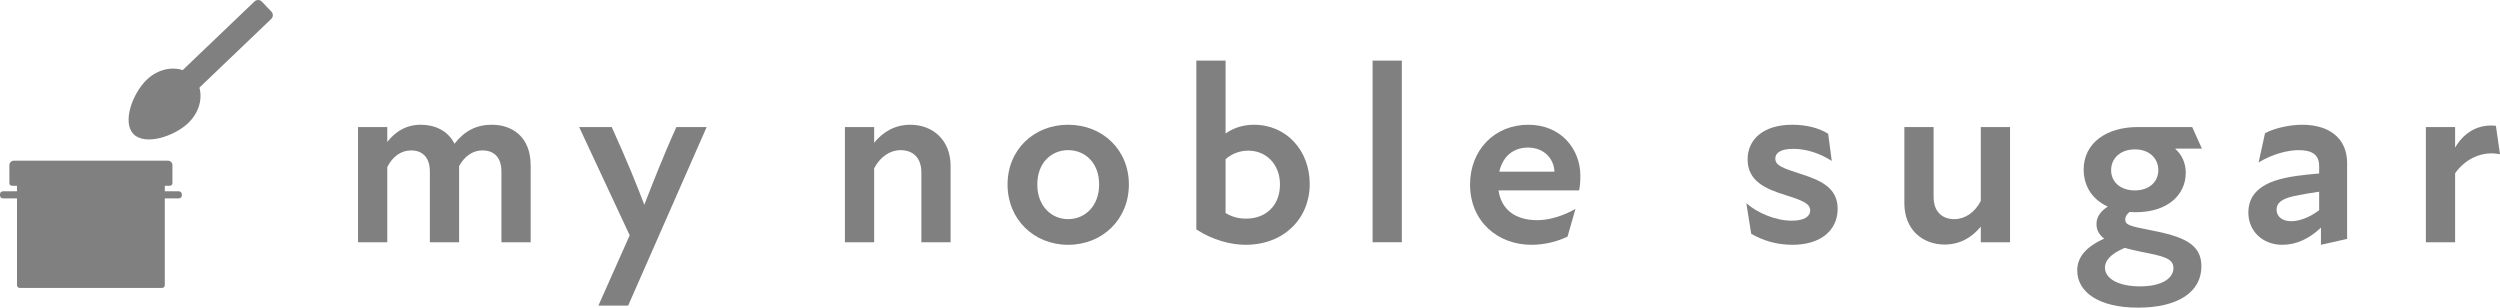 <?xml version="1.0" encoding="UTF-8"?>
<svg xmlns="http://www.w3.org/2000/svg" id="_レイヤー_1" data-name="レイヤー 1" width="1819.705" height="223.934" viewBox="0 0 1819.705 223.934">
  <defs>
    <style>
      .cls-1 {
        fill: gray;
      }
    </style>
  </defs>
  <g>
    <path class="cls-1" d="m130.203,139.232h-10.245v-3.991h3.565c1.096,0,1.985-.866,1.985-1.933v-13.139c0-1.78-1.481-3.222-3.308-3.222H10.139c-1.827,0-3.309,1.443-3.309,3.222v13.139c0,1.068.889,1.933,1.985,1.933h3.565v3.991H2.135c-1.179,0-2.135.931-2.135,2.079v.998c0,1.148.956,2.079,2.135,2.079h10.245v63.261c0,1.068.889,1.933,1.985,1.933h103.607c1.096,0,1.985-.866,1.985-1.933v-63.261h10.245c1.179,0,2.135-.931,2.135-2.079v-.998c0-1.148-.956-2.079-2.135-2.079Z"></path>
    <g>
      <path class="cls-1" d="m155.478-7.92h17.623v78.617c0,2.083-1.691,3.775-3.775,3.775h-10.073c-2.083,0-3.775-1.691-3.775-3.775V-7.92h0Z" transform="translate(253.774 175.018) rotate(-133.715)"></path>
      <path class="cls-1" d="m106.883,57.961c10.309-9.856,25.42-10.783,33.751-2.069,8.331,8.714,6.728,23.768-3.58,33.624s-31.618,16.709-39.949,7.995c-8.331-8.714-.53-29.694,9.779-39.551Z"></path>
    </g>
  </g>
  <g>
    <path class="cls-1" d="m260.604,92.482h21.286v10.83c6.162-7.843,14.004-12.511,24.46-12.511,9.896,0,19.606,4.108,24.461,13.817,7.469-9.522,16.058-13.817,27.261-13.817,14.377,0,28.195,8.402,28.195,29.689v55.829h-21.286v-51.349c0-11.763-6.722-15.497-13.817-15.497-7.096,0-13.071,4.294-16.992,11.39v55.456h-21.286v-51.349c0-11.763-6.722-15.497-13.631-15.497-7.469,0-13.631,4.668-17.365,12.137v54.709h-21.286v-83.838Z"></path>
    <path class="cls-1" d="m458.34,171.279l-36.784-78.797h23.713c11.764,25.954,18.299,42.386,23.714,56.576,5.228-13.443,13.817-35.663,23.34-56.576h22.033l-57.137,129.958h-21.66l22.78-51.161Z"></path>
    <path class="cls-1" d="m655.515,109.286c-7.656,0-14.938,4.855-19.232,13.258v53.775h-21.286v-83.838h21.286v11.39c6.722-8.216,15.498-13.07,26.328-13.07,15.872,0,29.315,10.644,29.315,30.062v55.456h-21.286v-50.975c0-9.896-5.602-16.059-15.125-16.059Z"></path>
    <path class="cls-1" d="m733.374,134.307c0-25.394,19.232-43.506,44.066-43.506,25.021,0,44.253,18.112,44.253,43.506s-19.232,43.88-44.253,43.88c-24.834,0-44.066-18.485-44.066-43.88Zm44.066,25.208c12.137,0,22.593-9.336,22.593-25.208,0-16.058-10.457-25.021-22.593-25.021-11.95,0-22.407,8.963-22.407,25.021,0,15.872,10.457,25.208,22.407,25.208Z"></path>
    <path class="cls-1" d="m870.8,166.984V44.12h21.286v53.029c5.229-3.734,12.324-6.349,20.54-6.349,24.087,0,40.705,19.046,40.705,43.133,0,25.207-18.858,44.253-46.681,44.253-10.83,0-24.273-3.548-35.85-11.203Zm36.224-7.843c14.564,0,24.646-9.709,24.646-24.834,0-14.563-9.896-24.646-22.967-24.646-5.975,0-11.576,1.867-16.618,6.161v39.212c4.855,2.987,9.709,4.107,14.938,4.107Z"></path>
    <path class="cls-1" d="m999.077,44.12h21.286v132.199h-21.286V44.12Z"></path>
    <path class="cls-1" d="m1070.03,134.307c0-25.021,17.738-43.506,42.386-43.506,23.9,0,37.904,17.739,37.904,37.157,0,3.548-.187,7.096-.934,10.644h-58.631c2.055,14.19,12.511,21.66,28.195,21.66,9.522,0,19.605-3.548,27.821-8.216l-5.788,20.166c-7.282,3.547-16.432,5.975-26.328,5.975-24.273,0-44.626-16.805-44.626-43.88Zm61.432-9.336c-.374-9.522-7.656-17.552-19.232-17.552-10.83,0-18.485,6.535-20.913,17.552h40.146Z"></path>
    <path class="cls-1" d="m1274.673,170.158l-3.548-22.22c8.402,7.282,21.474,12.697,33.05,12.697,9.336,0,13.444-3.175,13.444-7.469,0-5.229-6.349-7.469-18.112-11.203-14.377-4.481-27.448-10.083-27.448-25.954,0-14.378,11.204-25.208,32.49-25.208,11.017,0,19.792,2.614,26.141,6.535l2.614,19.793c-8.776-5.602-18.485-8.776-28.009-8.776-9.336,0-13.07,2.988-13.07,7.096,0,5.042,5.229,6.909,19.232,11.39,14.378,4.668,26.142,10.083,26.142,25.208,0,15.124-11.764,26.141-32.863,26.141-11.764,0-21.66-3.174-30.062-8.029Z"></path>
    <path class="cls-1" d="m1422.554,159.515c7.656,0,14.938-4.855,19.232-13.258v-53.775h21.286v83.838h-21.286v-11.39c-6.722,8.216-15.498,13.07-26.327,13.07-15.872,0-29.315-10.644-29.315-30.062v-55.456h21.286v50.975c0,9.896,5.602,16.059,15.124,16.059Z"></path>
    <path class="cls-1" d="m1511.992,196.859c0-8.962,5.415-16.805,19.606-23.153-3.922-2.987-5.603-6.535-5.603-10.643,0-5.042,2.802-9.149,8.216-12.697-11.576-5.229-17.552-15.312-17.552-26.888,0-19.793,17.179-30.996,39.212-30.996h39.771l7.096,15.685h-19.232l-.187.187c4.481,3.922,7.655,9.896,7.655,17.365,0,16.058-13.07,28.755-36.41,28.755l-4.481-.187c-2.055,1.681-3.175,3.361-3.175,5.415,0,3.921,2.987,4.854,17.552,7.655,24.088,4.668,37.905,9.71,37.905,26.515,0,18.672-16.992,30.062-46.121,30.062-28.755,0-44.253-11.391-44.253-27.075Zm45.747,11.577c16.618,0,24.273-6.349,24.273-13.257,0-7.282-7.655-8.776-23.713-11.95-4.481-.935-8.403-1.868-11.764-2.802-10.644,4.481-14.378,9.523-14.378,14.378,0,7.655,9.149,13.631,25.581,13.631Zm-3.734-69.834c10.456,0,16.991-6.349,16.991-14.751,0-8.589-6.535-15.124-16.991-15.124-10.644,0-17.365,6.535-17.365,15.124,0,8.402,6.535,14.751,17.365,14.751Z"></path>
    <path class="cls-1" d="m1689.377,165.676c-8.403,8.029-17.926,12.511-28.009,12.511-14.938,0-24.834-10.456-24.834-23.34,0-11.764,6.909-18.859,18.859-23.154,9.709-3.36,22.033-4.48,32.676-5.414v-5.415c0-8.216-5.041-11.577-14.938-11.577-8.216,0-19.419,2.988-29.129,8.963l4.668-21.286c6.535-3.548,17.552-6.162,27.075-6.162,19.979,0,32.676,10.083,32.676,27.821v55.27l-19.045,4.295v-12.511Zm-21.66-4.668c6.535,0,14.004-3.174,20.353-8.028v-13.444c-6.535.934-13.07,2.054-18.299,3.174-9.149,2.055-12.697,5.042-12.697,9.896,0,5.042,4.108,8.402,10.644,8.402Z"></path>
    <path class="cls-1" d="m1765.742,92.482h21.287v14.938c6.908-11.764,17.552-17.178,29.688-15.871l2.987,20.727c-12.511-2.614-25.021,2.987-32.676,13.817v50.228h-21.287v-83.838Z"></path>
  </g>
</svg>
